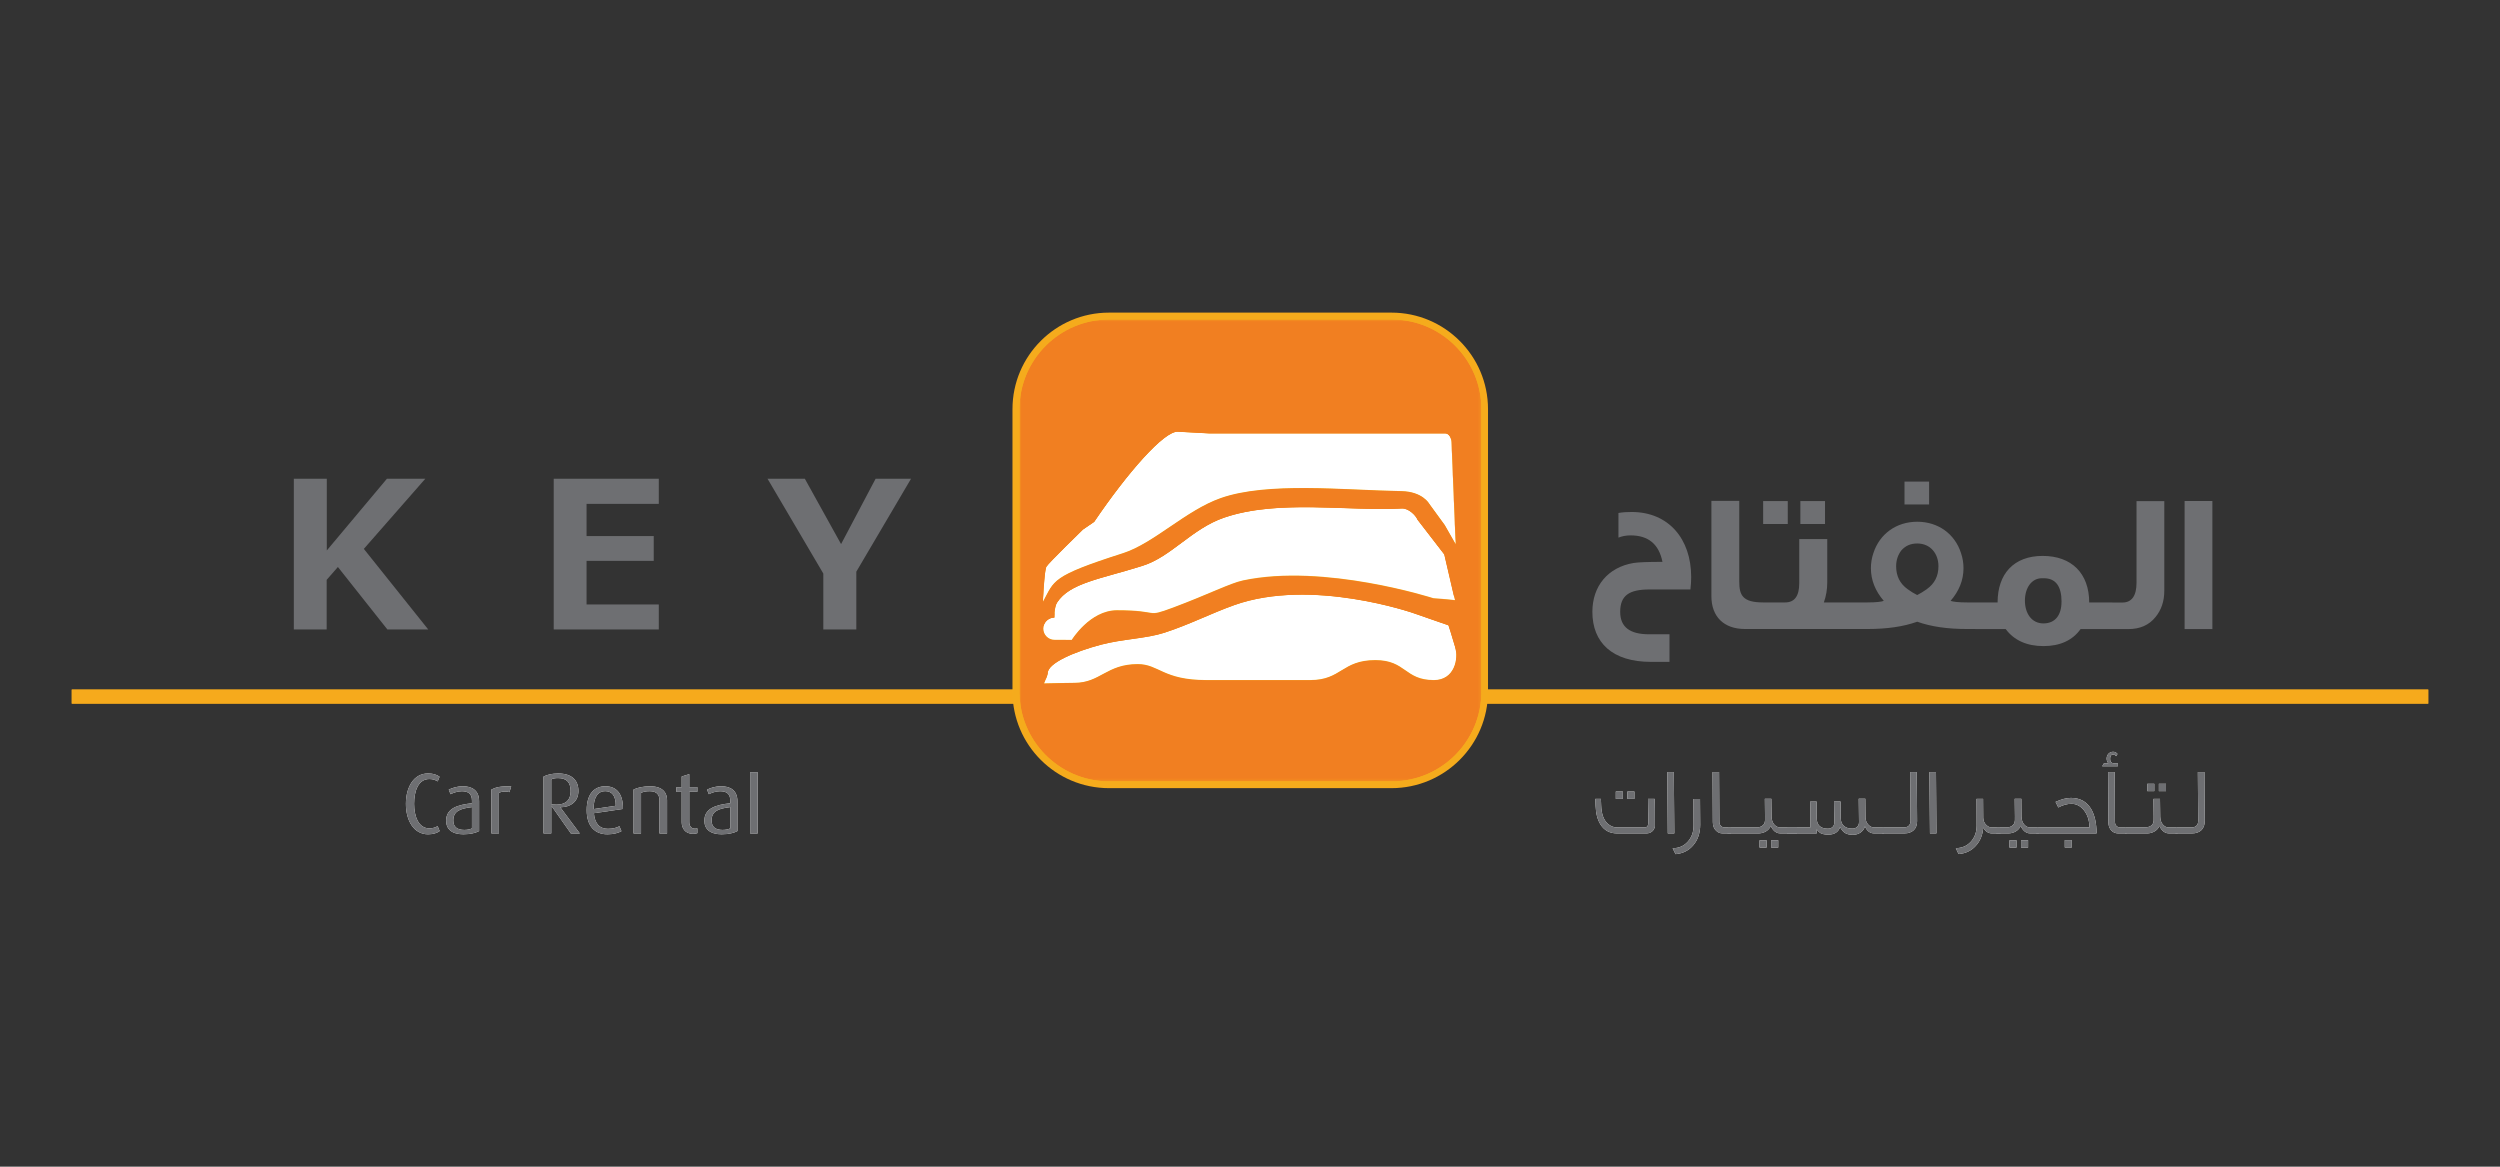 <?xml version="1.0" encoding="UTF-8"?> <svg xmlns="http://www.w3.org/2000/svg" xmlns:xlink="http://www.w3.org/1999/xlink" id="b" data-name="Layer 2" width="558.9" height="260.82" viewBox="0 0 558.9 260.82"><rect x="0" y="0" width="558.9" height="260.82" fill="#333333" stroke="none"/><defs><clipPath id="d"><rect width="558.9" height="260.82" style="fill: none; stroke-width: 0px;"></rect></clipPath><clipPath id="e"><path d="m234.21,150.59c-.1-2.32,6.02-4.89,11.93-6.46,4.87-1.28,10.14-1.36,14.18-2.68,5.5-1.78,10.37-4.3,15.61-6.17,17.31-6.16,40.12,1.83,40.12,1.83,4.22,1.48,7.75,2.68,7.77,2.68.03.01.69,2.19,1.48,4.85.8,2.67-.14,7.41-4.78,7.41-6.54,0-6.2-4.46-13.06-4.46-7.49,0-7.55,4.46-14.53,4.46h-23.22c-9.74,0-10.6-3.57-15.37-3.57-6.97,0-8.36,4.18-14.15,4.18-1.28,0-6.79.14-6.79.14,0,0,.83-1.89.82-2.2m-.98-10.02c0-1.39,1.12-2.5,2.49-2.5,0,0-.07-2.32.59-3.35,2.84-4.4,9.64-5.23,19.09-8.21,6.44-2.02,11.01-8.27,18.21-10.76,8.03-2.78,17.75-2.47,26.85-2.15,4.56.15,8.96.32,12.93.08,1.47-.07,3.08,1.48,3.52,2.53l5.97,7.74,2.38,10.23c-1.57-.2-4.82-.43-4.82-.43,0,0-24.43-7.85-42.57-3.98-2.89.61-7.85,3.16-15.64,6.07-6.38,2.37-2.64.6-12.53.6-6.07,0-10.12,6.63-10.12,6.63l-3.17-.02h-.69c-1.37,0-2.49-1.12-2.49-2.48m.69-13.85c.49-.84,8.18-8.32,8.18-8.32l2.52-1.73c7.5-11.08,15.67-20.36,18.72-20.15l6.87.37h52.86c.8,0,1.44.93,1.44,2.08l.92,22.68-2.44-4.28-3.46-4.75s-1.47-2.74-6.23-2.83c-12.92-.23-29.95-2.12-40.41,1.56-7.77,2.73-14.94,10.11-21.86,12.32-16.17,5.17-15.27,6.09-17.87,10.85,0,0,.32-7.05.78-7.81m14.01-55.3c-11.07,0-20.05,8.97-20.05,20.04v63.17c0,10.95,8.78,19.85,19.68,20.05h63.91c10.9-.19,19.68-9.1,19.68-20.05v-63.17c0-11.07-8.98-20.04-20.06-20.04h-63.16Z" style="fill: none; stroke-width: 0px;"></path></clipPath><linearGradient id="g" x1="-5390.64" y1="4383.87" x2="-5390.11" y2="4383.87" gradientTransform="translate(850404 -1045183.23) rotate(-90) scale(193.92 -193.92)" gradientUnits="userSpaceOnUse"><stop offset="0" stop-color="#434243"></stop><stop offset=".02" stop-color="#555455"></stop><stop offset=".06" stop-color="#7d7d7e"></stop><stop offset=".1" stop-color="#9c9c9e"></stop><stop offset=".14" stop-color="#b2b3b5"></stop><stop offset=".18" stop-color="#c0c1c3"></stop><stop offset=".21" stop-color="#c5c6c8"></stop><stop offset=".62" stop-color="#545556"></stop><stop offset=".63" stop-color="#434344"></stop><stop offset=".64" stop-color="#333"></stop><stop offset=".66" stop-color="#292727"></stop><stop offset=".68" stop-color="#222020"></stop><stop offset=".74" stop-color="#211f1f"></stop><stop offset=".78" stop-color="#242222"></stop><stop offset=".83" stop-color="#2f2e2e"></stop><stop offset=".87" stop-color="#424141"></stop><stop offset=".91" stop-color="#5c5b5d"></stop><stop offset=".95" stop-color="#7d7d80"></stop><stop offset=".99" stop-color="#a6a7aa"></stop><stop offset="1" stop-color="#a6a7aa"></stop></linearGradient><mask id="f" data-name="mask" x="227.88" y="71.42" width="103.27" height="103.25" maskUnits="userSpaceOnUse"><g><rect x="227.88" y="71.42" width="103.27" height="103.25" style="stroke-width: 0px;"></rect><g style="isolation: isolate;"><rect x="227.88" y="71.42" width="103.27" height="103.25" style="fill: #221f1f; stroke-width: 0px;"></rect><rect x="227.88" y="71.42" width="103.27" height="103.25" style="fill: url(#g); stroke-width: 0px;"></rect></g></g></mask><clipPath id="h"><rect x="227.88" y="71.42" width="103.27" height="103.25" style="fill: none; stroke-width: 0px;"></rect></clipPath><clipPath id="i"><rect x="227.88" y="71.42" width="103.27" height="103.25" style="fill: none; stroke-width: 0px;"></rect></clipPath><linearGradient id="j" x1="-5390.64" y1="4383.87" x2="-5390.11" y2="4383.87" gradientTransform="translate(850404 -1045183.23) rotate(-90) scale(193.92 -193.92)" gradientUnits="userSpaceOnUse"><stop offset="0" stop-color="#f17f21"></stop><stop offset=".21" stop-color="#f17f21"></stop><stop offset=".62" stop-color="#f17f21"></stop><stop offset=".74" stop-color="#f17f21"></stop><stop offset=".99" stop-color="#f17f21"></stop><stop offset="1" stop-color="#f17f21"></stop></linearGradient><clipPath id="k"><rect width="558.9" height="260.82" style="fill: none; stroke-width: 0px;"></rect></clipPath></defs><g id="c" data-name="Layer 1"><g><g style="clip-path: url(#d);"><path d="m95.7,186.52c-3.18,0-4.96-3.06-4.96-6.81s1.77-6.8,4.96-6.8c1.17,0,2,.32,2.57.74l-.42,1.04c-.41-.26-1.02-.53-1.85-.53-2.53,0-3.42,2.75-3.42,5.55s.99,5.48,3.4,5.48c.81,0,1.35-.21,1.86-.5l.45,1.11c-.57.44-1.52.72-2.59.72" style="fill: #fff; stroke-width: 0px;"></path><path d="m103.67,186.52c-2.69,0-3.93-1.17-3.93-3.06,0-2.74,2.56-3.55,5.77-3.88v-.62c0-1.6-.96-2.07-2.28-2.07-.99,0-1.92.37-2.5.66l-.41-1.01c.61-.31,1.77-.76,3.18-.76,1.91,0,3.61.83,3.61,3.35v6.66c-.8.44-2,.72-3.44.72m1.84-6.07c-2.61.32-4.17.88-4.17,2.98,0,1.49.93,2.12,2.47,2.12.65,0,1.28-.12,1.7-.35v-4.74Z" style="fill: #fff; stroke-width: 0px;"></path><path d="m113.89,177.09c-.84-.25-1.8-.17-2.35.19v9.04h-1.7v-9.8c1.01-.52,1.99-.78,4.45-.72l-.4,1.29Z" style="fill: #fff; stroke-width: 0px;"></path><path d="m127.62,186.32l-4.34-6.16h-.04v6.16h-1.74v-12.7c.68-.37,1.85-.7,3.28-.7,3,0,4.53,1.46,4.53,3.92,0,2.25-1.59,3.59-4.02,3.64v.04l4.33,5.81h-2Zm-2.88-12.37c-.66,0-1.16.1-1.5.29v5.53c.19.06.67.12,1.13.12,2.16,0,3.2-1.07,3.2-2.98,0-2.02-.89-2.96-2.83-2.96" style="fill: #fff; stroke-width: 0px;"></path><path d="m132.77,181.8c.19,2.34,1.28,3.49,3.15,3.49,1.17,0,2.02-.28,2.56-.58l.45,1.11c-.66.38-1.75.7-3.14.7-2.71,0-4.63-1.71-4.63-5.4s1.75-5.34,4.18-5.34,3.98,1.62,3.93,5.07l-6.51.95Zm2.51-4.93c-1.5,0-2.6,1.21-2.57,4.01l4.95-.74c0-2.35-.91-3.27-2.39-3.27" style="fill: #fff; stroke-width: 0px;"></path><path d="m147.43,186.32v-7.42c0-.97-.39-2.02-2.17-2.02-.96,0-1.42.14-1.95.37v9.08h-1.68v-9.82c.91-.43,2.12-.72,3.77-.72,2.89,0,3.73,1.6,3.73,3.08v7.46h-1.7Z" style="fill: #fff; stroke-width: 0px;"></path><path d="m154.98,186.42c-1.89,0-2.58-1.35-2.58-2.61v-6.78h-1.19v-1.05h1.19v-2.39l1.69-.52v2.9h1.81v1.05h-1.81v6.74c0,.83.37,1.5,1.31,1.5.18,0,.33-.04.5-.08v1.08c-.2.05-.5.15-.92.15" style="fill: #fff; stroke-width: 0px;"></path><path d="m161.4,186.52c-2.68,0-3.93-1.17-3.93-3.06,0-2.74,2.59-3.55,5.79-3.88v-.62c0-1.6-.97-2.07-2.29-2.07-1,0-1.92.37-2.5.66l-.4-1.01c.59-.31,1.73-.76,3.16-.76,1.93,0,3.63.83,3.63,3.35v6.66c-.79.44-2,.72-3.46.72m1.86-6.07c-2.62.32-4.18.88-4.18,2.98,0,1.49.93,2.12,2.46,2.12.65,0,1.29-.12,1.72-.35v-4.74Z" style="fill: #fff; stroke-width: 0px;"></path><rect x="167.7" y="172.63" width="1.68" height="13.7" style="fill: #fff; stroke-width: 0px;"></rect><path d="m369.99,184.69c-.17,1-.92,1.63-1.95,1.63h-6.49c-1.64,0-2.87-.65-3.72-1.96-.7-1.08-1.06-2.5-1.12-4.26l-.06-1.51h1.25l.06,1.51c.06,1.86.55,3.22,1.48,4.06.63.55,1.32.83,2.11.83h6.12c.58,0,.84-.41.84-1.19,0-.47-.03-2.21-.08-5.2h1.5c.03,1.09.05,3.12.05,6.1m-7.17-6.1h-1.58v-1.64h1.58v1.64Zm2.58,0h-1.58v-1.64h1.58v1.64Z" style="fill: #fff; stroke-width: 0px;"></path><polygon points="374.31 186.32 372.85 186.32 372.75 172.61 374.2 172.61 374.31 186.32" style="fill: #fff; stroke-width: 0px;"></polygon><path d="m380.1,184.36c0,1.85-.51,3.35-1.52,4.56-1,1.21-2.34,1.89-3.99,2.03-.15-.25-.36-.71-.65-1.32,1.38,0,2.49-.49,3.35-1.43.88-.97,1.32-2.17,1.32-3.59l-.02-5.99h1.47l.04,5.75Z" style="fill: #fff; stroke-width: 0px;"></path><path d="m386.97,186.32h-1.82c-.59,0-1.1-.19-1.5-.61-.46-.44-.73-1.07-.73-1.88l-.06-11.23h1.46l.06,11.03c0,.78.35,1.23,1,1.34h1.59v1.34Z" style="fill: #fff; stroke-width: 0px;"></path><path d="m401.74,186.32h-3.71c-.64,0-1.17-.27-1.63-.8-.25-.29-.41-.6-.52-.91-.4,1.05-1.48,1.65-2.65,1.71h-7v-1.34h6.57c.42,0,.77-.11,1.12-.33.44-.3.65-.68.65-1.17.03.34.03-1.3-.02-4.9h1.45c0,1.36.02,2.69.05,4.03.02.74.24,1.34.65,1.78.37.38.77.58,1.17.58h3.87v1.34Zm-6.8,3.15h-1.58v-1.62h1.58v1.62Zm2.6,0h-1.58v-1.62h1.58v1.62Z" style="fill: #fff; stroke-width: 0px;"></path><path d="m421.15,184.98v1.34h-2.13c-.94,0-1.64-.52-2.09-1.58-.34,1.17-1.42,1.89-2.7,1.89-.71,0-1.28-.13-1.69-.37-.47-.27-.85-.72-1.17-1.36-.38,1.13-1.27,1.69-2.65,1.69-.7,0-1.28-.11-1.68-.32-.33-.2-.62-.46-.89-.87v.92h-6.62v-1.34h5.19v-3.32c0-.65,0-1.48-.04-2.46h1.46v3.71c.03,1.57.87,2.35,2.51,2.35.82,0,1.44-.48,1.44-1.44,0-.45-.02-1.99-.07-4.63h1.46c0,.81,0,2.03.03,3.71.02.8.26,1.38.76,1.79.45.37,1.06.56,1.83.56.83,0,1.5-.5,1.5-1.44,0-.4-.02-2.14-.06-5.24h1.47c0,.92.02,2.32.04,4.23.03.65.26,1.21.69,1.63.36.36.75.54,1.16.54h2.25Z" style="fill: #fff; stroke-width: 0px;"></path><path d="m428.59,183.57c0,1.7-1.02,2.75-2.89,2.75h-4.89v-1.34h4.86c.84,0,1.45-.49,1.45-1.45,0-1.34-.02-3.16-.04-5.45-.02-2.65-.04-4.48-.04-5.48h1.46c0,.97.02,2.8.05,5.5.02,2.3.04,4.12.04,5.47" style="fill: #fff; stroke-width: 0px;"></path><polygon points="432.91 186.32 431.46 186.32 431.34 172.61 432.81 172.61 432.91 186.32" style="fill: #fff; stroke-width: 0px;"></polygon><path d="m447.23,184.98c-.03.22-.03.69-.03,1.34h-1.87c-.83,0-1.49-.44-1.97-1.31-.1,1.68-.68,3.04-1.68,4.11-.99,1.09-2.26,1.68-3.81,1.81-.15-.25-.36-.71-.63-1.32,1.37,0,2.5-.49,3.38-1.46.86-.96,1.28-2.14,1.28-3.56l-.02-5.99h1.46l.03,4.22c.02.64.23,1.18.66,1.59.38.37.76.57,1.17.57h2.05Z" style="fill: #fff; stroke-width: 0px;"></path><path d="m455.77,186.32h-1.88c-.64,0-1.17-.27-1.62-.8-.25-.29-.42-.6-.52-.91-.41,1.05-1.5,1.65-2.66,1.71h-2.78v-1.34h2.35c.41,0,.77-.11,1.11-.33.44-.3.66-.68.66-1.17.04.34.04-1.3-.02-4.9h1.48c0,1.36.01,2.69.03,4.03.03.74.25,1.34.66,1.78.35.38.76.58,1.16.58h2.03v1.34Zm-4.96,3.15h-1.58v-1.62h1.58v1.62Zm2.59,0h-1.57v-1.62h1.57v1.62Z" style="fill: #fff; stroke-width: 0px;"></path><path d="m468.7,186.32h-13.45l.02-1.34h11.86c-.04-1.6-.47-2.9-1.29-3.89-.77-.93-1.67-1.39-2.75-1.39-.96,0-1.93.27-2.93.82l-.62-1.25c1.29-.59,2.43-.89,3.44-.89,2.08,0,3.6.88,4.58,2.59.76,1.37,1.15,3.16,1.15,5.36m-5.54,3.13h-1.57v-1.64h1.57v1.64Z" style="fill: #fff; stroke-width: 0px;"></path><path d="m475.4,186.32h-1.82c-.6,0-1.11-.19-1.52-.61-.45-.44-.71-1.07-.71-1.88l-.06-11.23h1.47l.05,11.03c0,.78.35,1.23,1,1.34h1.59v1.34Z" style="fill: #fff; stroke-width: 0px;"></path><path d="m486.8,186.32h-1.89c-.64,0-1.17-.27-1.62-.8-.25-.29-.42-.6-.51-.91-.42,1.05-1.5,1.65-2.67,1.71h-5.03v-1.34h.75c.64-.03,3.73-.03,3.89-.03.39,0,.76-.11,1.1-.31.42-.28.63-.66.63-1.15.04.34.04-1.3-.02-4.9h1.46c0,1.36.03,2.69.05,4.03.02.74.23,1.34.65,1.78.36.38.76.58,1.16.58h2.05v1.34Zm-5.19-9.45h-1.57v-1.64h1.57v1.64Zm2.62,0h-1.59v-1.64h1.59v1.64Z" style="fill: #fff; stroke-width: 0px;"></path><path d="m492.89,183.57c0,1.7-1.02,2.75-2.89,2.75h-3.63v-1.34h3.62c.83,0,1.44-.49,1.44-1.45,0-1.34-.02-3.16-.04-5.45-.02-2.65-.04-4.48-.04-5.48h1.47c0,.97.01,2.8.03,5.5.03,2.3.05,4.12.05,5.47" style="fill: #fff; stroke-width: 0px;"></path><path d="m473.48,171.3h-3.51l.4-.67h.96c-.24-.32-.37-.66-.37-1.04,0-.88.64-1.52,1.44-1.52.41,0,.75.17.99.49l-.32.49c-.2-.25-.41-.37-.65-.37-.46,0-.68.33-.68,1,0,.62.3.97.92.97h.81v.67Z" style="fill: #fff; stroke-width: 0px;"></path><rect x="16.04" y="154.16" width="526.82" height="3.14" style="fill: #f6aa1c; stroke-width: 0px;"></rect><path d="m95.7,186.52c-3.18,0-4.96-3.06-4.96-6.81s1.77-6.8,4.96-6.8c1.17,0,2,.32,2.57.74l-.42,1.04c-.41-.26-1.02-.53-1.85-.53-2.53,0-3.42,2.75-3.42,5.55s.99,5.48,3.4,5.48c.81,0,1.35-.21,1.86-.5l.45,1.11c-.57.44-1.52.72-2.59.72" style="fill: #6e6f72; stroke-width: 0px;"></path><path d="m103.67,186.52c-2.69,0-3.93-1.17-3.93-3.06,0-2.74,2.56-3.55,5.77-3.88v-.62c0-1.6-.96-2.07-2.28-2.07-.99,0-1.92.37-2.5.66l-.41-1.01c.61-.31,1.77-.76,3.18-.76,1.91,0,3.61.83,3.61,3.35v6.66c-.8.44-2,.72-3.44.72m1.84-6.07c-2.61.32-4.17.88-4.17,2.98,0,1.49.93,2.12,2.47,2.12.65,0,1.28-.12,1.7-.35v-4.74Z" style="fill: #6e6f72; stroke-width: 0px;"></path><path d="m113.89,177.09c-.84-.25-1.8-.17-2.35.19v9.04h-1.7v-9.8c1.01-.52,1.99-.78,4.45-.72l-.4,1.29Z" style="fill: #6e6f72; stroke-width: 0px;"></path><path d="m127.62,186.32l-4.34-6.16h-.04v6.16h-1.74v-12.7c.68-.37,1.85-.7,3.28-.7,3,0,4.53,1.46,4.53,3.92,0,2.25-1.59,3.59-4.02,3.64v.04l4.33,5.81h-2Zm-2.88-12.37c-.66,0-1.16.1-1.5.29v5.53c.19.06.67.12,1.13.12,2.16,0,3.2-1.07,3.2-2.98,0-2.02-.89-2.96-2.83-2.96" style="fill: #6e6f72; stroke-width: 0px;"></path><path d="m132.77,181.8c.19,2.34,1.28,3.49,3.15,3.49,1.17,0,2.02-.28,2.56-.58l.45,1.11c-.66.38-1.75.7-3.14.7-2.71,0-4.63-1.71-4.63-5.4s1.75-5.34,4.18-5.34,3.98,1.62,3.93,5.07l-6.51.95Zm2.51-4.93c-1.5,0-2.6,1.21-2.57,4.01l4.95-.74c0-2.35-.91-3.27-2.39-3.27" style="fill: #6e6f72; stroke-width: 0px;"></path><path d="m147.43,186.32v-7.42c0-.97-.39-2.02-2.17-2.02-.96,0-1.42.14-1.95.37v9.08h-1.68v-9.82c.91-.43,2.12-.72,3.77-.72,2.89,0,3.73,1.6,3.73,3.08v7.46h-1.7Z" style="fill: #6e6f72; stroke-width: 0px;"></path><path d="m154.98,186.42c-1.89,0-2.58-1.35-2.58-2.61v-6.78h-1.19v-1.05h1.19v-2.39l1.69-.52v2.9h1.81v1.05h-1.81v6.74c0,.83.37,1.5,1.31,1.5.18,0,.33-.04.5-.08v1.08c-.2.05-.5.15-.92.15" style="fill: #6e6f72; stroke-width: 0px;"></path><path d="m161.4,186.52c-2.68,0-3.93-1.17-3.93-3.06,0-2.74,2.59-3.55,5.79-3.88v-.62c0-1.6-.97-2.07-2.29-2.07-1,0-1.92.37-2.5.66l-.4-1.01c.59-.31,1.73-.76,3.16-.76,1.93,0,3.63.83,3.63,3.35v6.66c-.79.44-2,.72-3.46.72m1.86-6.07c-2.62.32-4.18.88-4.18,2.98,0,1.49.93,2.12,2.46,2.12.65,0,1.29-.12,1.72-.35v-4.74Z" style="fill: #6e6f72; stroke-width: 0px;"></path><rect x="167.7" y="172.63" width="1.68" height="13.7" style="fill: #6e6f72; stroke-width: 0px;"></rect><path d="m369.99,184.69c-.17,1-.92,1.63-1.95,1.63h-6.49c-1.64,0-2.87-.65-3.72-1.96-.7-1.08-1.06-2.5-1.12-4.26l-.06-1.51h1.25l.06,1.51c.06,1.86.55,3.22,1.48,4.06.63.55,1.32.83,2.11.83h6.12c.58,0,.84-.41.84-1.19,0-.47-.03-2.21-.08-5.2h1.5c.03,1.09.05,3.12.05,6.1m-7.17-6.1h-1.58v-1.64h1.58v1.64Zm2.58,0h-1.58v-1.64h1.58v1.64Z" style="fill: #6e6f72; stroke-width: 0px;"></path><polygon points="374.31 186.32 372.85 186.32 372.75 172.61 374.2 172.61 374.31 186.32" style="fill: #6e6f72; stroke-width: 0px;"></polygon><path d="m380.1,184.36c0,1.85-.51,3.35-1.52,4.56-1,1.21-2.34,1.89-3.99,2.03-.15-.25-.36-.71-.65-1.32,1.38,0,2.49-.49,3.35-1.43.88-.97,1.32-2.17,1.32-3.59l-.02-5.99h1.47l.04,5.75Z" style="fill: #6e6f72; stroke-width: 0px;"></path><path d="m386.97,186.32h-1.82c-.59,0-1.1-.19-1.5-.61-.46-.44-.73-1.07-.73-1.88l-.06-11.23h1.46l.06,11.03c0,.78.35,1.23,1,1.34h1.59v1.34Z" style="fill: #6e6f72; stroke-width: 0px;"></path><path d="m401.74,186.32h-3.71c-.64,0-1.17-.27-1.63-.8-.25-.29-.41-.6-.52-.91-.4,1.05-1.48,1.65-2.65,1.71h-7v-1.34h6.57c.42,0,.77-.11,1.12-.33.44-.3.65-.68.65-1.17.03.34.03-1.3-.02-4.9h1.45c0,1.36.02,2.69.05,4.03.02.74.24,1.34.65,1.78.37.38.77.58,1.17.58h3.87v1.34Zm-6.8,3.15h-1.58v-1.62h1.58v1.62Zm2.6,0h-1.58v-1.62h1.58v1.62Z" style="fill: #6e6f72; stroke-width: 0px;"></path><path d="m421.15,184.98v1.34h-2.13c-.94,0-1.64-.52-2.09-1.58-.34,1.17-1.42,1.89-2.7,1.89-.71,0-1.28-.13-1.69-.37-.47-.27-.85-.72-1.17-1.36-.38,1.13-1.27,1.69-2.65,1.69-.7,0-1.28-.11-1.68-.32-.33-.2-.62-.46-.89-.87v.92h-6.62v-1.34h5.19v-3.32c0-.65,0-1.48-.04-2.46h1.46v3.71c.03,1.57.87,2.35,2.51,2.35.82,0,1.44-.48,1.44-1.44,0-.45-.02-1.99-.07-4.63h1.46c0,.81,0,2.03.03,3.71.02.8.26,1.38.76,1.79.45.37,1.06.56,1.83.56.83,0,1.5-.5,1.5-1.44,0-.4-.02-2.14-.06-5.24h1.47c0,.92.02,2.32.04,4.23.03.65.26,1.21.69,1.63.36.36.75.54,1.16.54h2.25Z" style="fill: #6e6f72; stroke-width: 0px;"></path><path d="m428.59,183.57c0,1.7-1.02,2.75-2.89,2.75h-4.89v-1.34h4.86c.84,0,1.45-.49,1.45-1.45,0-1.34-.02-3.16-.04-5.45-.02-2.65-.04-4.48-.04-5.48h1.46c0,.97.02,2.8.05,5.5.02,2.3.04,4.12.04,5.47" style="fill: #6e6f72; stroke-width: 0px;"></path><polygon points="432.91 186.32 431.46 186.32 431.34 172.61 432.81 172.61 432.91 186.32" style="fill: #6e6f72; stroke-width: 0px;"></polygon><path d="m447.23,184.98c-.03.22-.03.69-.03,1.34h-1.87c-.83,0-1.49-.44-1.97-1.31-.1,1.68-.68,3.04-1.68,4.11-.99,1.09-2.26,1.68-3.81,1.81-.15-.25-.36-.71-.63-1.32,1.37,0,2.5-.49,3.38-1.46.86-.96,1.28-2.14,1.28-3.56l-.02-5.99h1.46l.03,4.22c.02.64.23,1.18.66,1.59.38.37.76.57,1.17.57h2.05Z" style="fill: #6e6f72; stroke-width: 0px;"></path><path d="m455.77,186.32h-1.88c-.64,0-1.17-.27-1.62-.8-.25-.29-.42-.6-.52-.91-.41,1.05-1.5,1.65-2.66,1.71h-2.78v-1.34h2.35c.41,0,.77-.11,1.11-.33.44-.3.66-.68.66-1.17.04.34.04-1.3-.02-4.9h1.48c0,1.36.01,2.69.03,4.03.03.74.25,1.34.66,1.78.35.38.76.58,1.16.58h2.03v1.34Zm-4.96,3.15h-1.58v-1.62h1.58v1.62Zm2.59,0h-1.57v-1.62h1.57v1.62Z" style="fill: #6e6f72; stroke-width: 0px;"></path><path d="m468.7,186.32h-13.45l.02-1.34h11.86c-.04-1.6-.47-2.9-1.29-3.89-.77-.93-1.67-1.39-2.75-1.39-.96,0-1.93.27-2.93.82l-.62-1.25c1.29-.59,2.43-.89,3.44-.89,2.08,0,3.6.88,4.58,2.59.76,1.37,1.15,3.16,1.15,5.36m-5.54,3.13h-1.57v-1.64h1.57v1.64Z" style="fill: #6e6f72; stroke-width: 0px;"></path><path d="m475.4,186.32h-1.82c-.6,0-1.11-.19-1.52-.61-.45-.44-.71-1.07-.71-1.88l-.06-11.23h1.47l.05,11.03c0,.78.35,1.23,1,1.34h1.59v1.34Z" style="fill: #6e6f72; stroke-width: 0px;"></path><path d="m486.8,186.32h-1.89c-.64,0-1.17-.27-1.62-.8-.25-.29-.42-.6-.51-.91-.42,1.05-1.5,1.65-2.67,1.71h-5.03v-1.34h.75c.64-.03,3.73-.03,3.89-.03.39,0,.76-.11,1.1-.31.42-.28.63-.66.63-1.15.04.34.04-1.3-.02-4.9h1.46c0,1.36.03,2.69.05,4.03.02.74.23,1.34.65,1.78.36.38.76.58,1.16.58h2.05v1.34Zm-5.19-9.45h-1.57v-1.64h1.57v1.64Zm2.62,0h-1.59v-1.64h1.59v1.64Z" style="fill: #6e6f72; stroke-width: 0px;"></path><path d="m492.89,183.57c0,1.7-1.02,2.75-2.89,2.75h-3.63v-1.34h3.62c.83,0,1.44-.49,1.44-1.45,0-1.34-.02-3.16-.04-5.45-.02-2.65-.04-4.48-.04-5.48h1.47c0,.97.01,2.8.03,5.5.03,2.3.05,4.12.05,5.47" style="fill: #6e6f72; stroke-width: 0px;"></path><path d="m473.48,171.3h-3.51l.4-.67h.96c-.24-.32-.37-.66-.37-1.04,0-.88.64-1.52,1.44-1.52.41,0,.75.17.99.49l-.32.49c-.2-.25-.41-.37-.65-.37-.46,0-.68.33-.68,1,0,.62.3.97.92.97h.81v.67Z" style="fill: #6e6f72; stroke-width: 0px;"></path><rect x="16.04" y="154.16" width="526.82" height="3.14" style="fill: #f6aa1c; stroke-width: 0px;"></rect><rect x="229.74" y="88.06" width="98.54" height="69.62" style="fill: #fff; stroke-width: 0px;"></rect><path d="m311.08,69.89h-63.16c-11.9,0-21.57,9.67-21.57,21.57v63.17c0,11.9,9.67,21.57,21.57,21.57h63.16c11.9,0,21.58-9.67,21.58-21.57v-63.17c0-11.9-9.68-21.57-21.58-21.57m-77.16,56.82c.49-.83,8.18-8.31,8.18-8.31l2.52-1.73c7.51-11.07,15.67-20.36,18.72-20.15l6.87.37h52.87c.79,0,1.43.93,1.43,2.08l.92,22.68-2.44-4.28-3.46-4.75s-1.47-2.74-6.23-2.83c-12.92-.23-29.95-2.12-40.41,1.56-7.77,2.73-14.94,10.11-21.86,12.32-16.17,5.17-15.26,6.09-17.87,10.85,0,0,.32-7.04.78-7.83m1.8,11.36s-.08-2.32.59-3.35c2.84-4.4,9.64-5.23,19.09-8.21,6.44-2.02,11.01-8.27,18.21-10.76,12.03-4.17,27.87-1.39,39.78-2.07,1.47-.07,3.08,1.48,3.52,2.53l5.97,7.74,2.38,10.23c-1.57-.2-4.82-.43-4.82-.43,0,0-24.43-7.85-42.57-3.98-2.89.61-7.85,3.16-15.64,6.07-6.38,2.37-2.64.6-12.53.6-6.07,0-10.12,6.63-10.12,6.63l-3.17-.02h-.69c-1.37,0-2.5-1.12-2.5-2.5s1.12-2.48,2.5-2.48m84.81,13.98c-6.54,0-6.21-4.46-13.07-4.46-7.5,0-7.55,4.46-14.55,4.46h-23.21c-9.74,0-10.6-3.57-15.37-3.57-6.97,0-8.37,4.19-14.15,4.19-1.28,0-6.79.12-6.79.12,0,0,.83-1.88.82-2.19-.1-2.32,6.02-4.89,11.93-6.46,4.87-1.28,10.14-1.36,14.18-2.68,5.51-1.78,10.37-4.3,15.61-6.17,17.31-6.17,40.12,1.82,40.12,1.82,4.21,1.48,7.74,2.68,7.76,2.7.03.01.69,2.18,1.49,4.84.79,2.67-.15,7.41-4.78,7.41" style="fill: #f5ab1c; stroke-width: 0px;"></path><path d="m324.5,97.99c0-1.15-.64-2.08-1.43-2.08h-52.87l-6.87-.37c-3.05-.21-11.21,9.08-18.72,20.14l-2.52,1.73s-7.69,7.5-8.18,8.32c-.46.77-.78,7.81-.78,7.81.02-.03.04-.06.06-.1.11-2,.37-6.16.72-6.75.49-.83,8.18-8.31,8.18-8.31l2.52-1.73c7.51-11.07,15.67-20.36,18.72-20.15l6.87.37h52.87c.79,0,1.43.93,1.43,2.08l.88,21.65.04.08-.92-22.71Z" style="fill: #f17f21; stroke-width: 0px;"></path><path d="m322.88,122.99l-5.97-7.74c-.44-1.05-2.04-2.59-3.52-2.52-11.91.68-27.74-2.1-39.78,2.05-7.2,2.5-11.77,8.75-18.21,10.78-9.46,2.96-16.26,3.8-19.09,8.2-.67,1.03-.59,3.35-.59,3.35-1.37,0-2.5,1.11-2.5,2.49,0,.16.03.32.04.47.24-1.13,1.25-2,2.45-2,0,0-.08-2.32.59-3.35,2.84-4.4,9.64-5.23,19.09-8.21,6.44-2.02,11.01-8.27,18.21-10.76,12.03-4.16,27.87-1.39,39.78-2.07,1.47-.07,3.08,1.48,3.52,2.53l5.97,7.74,2.14,9.23c.08.01.16.02.23.02l-2.38-10.22Z" style="fill: #f17f21; stroke-width: 0px;"></path><path d="m325.3,143.67c-.79-2.66-1.45-4.84-1.49-4.84-.01,0-3.53-1.22-7.76-2.69,0,0-22.81-7.99-40.12-1.82-5.23,1.85-10.1,4.38-15.61,6.16-4.04,1.32-9.31,1.4-14.18,2.68-5.91,1.57-12.03,4.15-11.93,6.45,0,.32-.82,2.21-.82,2.21,0,0,.16,0,.42-.01.2-.51.4-1.06.4-1.22-.1-2.32,6.02-4.89,11.93-6.46,4.87-1.28,10.14-1.36,14.18-2.68,5.51-1.78,10.37-4.3,15.61-6.17,17.31-6.17,40.12,1.82,40.12,1.82,4.23,1.48,7.75,2.68,7.76,2.7.04.01.7,2.18,1.49,4.84.13.41.21.87.25,1.37.05-.85-.04-1.66-.25-2.34" style="fill: #f17f21; stroke-width: 0px;"></path></g><g style="clip-path: url(#e);"><g style="mask: url(#f);"><g style="clip-path: url(#h);"><g style="clip-path: url(#i);"><rect x="227.88" y="71.42" width="103.27" height="103.25" style="fill: url(#j); stroke-width: 0px;"></rect></g></g></g></g><g style="clip-path: url(#k);"><path d="m377.88,131.78h-9.12c-4.6,0-6.55,1.38-6.55,5.01,0,3.37,2.13,5.01,6.44,5.01h4.58v6.17h-4.13c-8.66,0-13.11-4.31-13.11-11.18,0-5.77,3.47-9.96,9.21-10.93,1.1-.17,3.23-.25,6.46-.25-.79-3.97-3.17-5.92-7.13-5.92-1.02,0-1.92.18-2.71.5v-5.51c1.02-.18,2.01-.22,2.95-.22,8.24,0,13.31,5.99,13.31,14.54,0,.87-.05,1.8-.17,2.79m18.06,8.83h-5.85c-4.75,0-7.52-2.77-7.52-7.34v-21.3h6.23v18.06c0,3.03.76,4.64,5.33,4.64h1.8v5.94Zm12.03-23.48h-5.51v-5.12h5.51v5.12Zm-8.33,0h-5.5v-5.12h5.5v5.12Zm15.35,23.48h-20v-5.94h4.07c2.1,0,3.15-1.43,3.15-4.29v-9.87h6.26v9.67c0,1.63-.26,3.09-.76,4.49h7.28v5.94Zm16.25-27.84h-5.5v-5.11h5.5v5.11Zm12.03,27.84h-3.58c-4.32,0-8.01-.52-11.1-1.63-3.11,1.11-6.81,1.63-11.12,1.63h-4.03v-5.94h4.03c1.97,0,3.17-.16,3.64-.35-1.89-2.19-2.88-4.64-2.88-7.29,0-1.13.17-2.27.55-3.37,1.39-4.32,5.15-7.03,9.81-7.03s8.42,2.71,9.79,7.03c.38,1.1.55,2.24.55,3.37,0,2.65-.99,5.1-2.89,7.29.53.19,1.72.35,3.65.35h3.58v5.94Zm-12.53-8.92c1.75-1.25,2.59-2.94,2.59-5.12,0-2.8-1.78-5.08-4.75-5.08-1.48,0-2.62.51-3.54,1.54-.76.99-1.17,2.18-1.17,3.55,0,2.18.84,3.88,2.56,5.12.72.53,1.43.96,2.15,1.32.7-.35,1.4-.79,2.16-1.32m41.47,8.92h-7.1c-1.8,2.53-4.6,3.81-8.3,3.81s-6.58-1.28-8.45-3.81h-6.79v-5.94h4.98c0-6.42,3.64-10.41,10.08-10.41s10.4,3.88,10.4,10.41h5.18v5.94Zm-11.36-6.1c0-3.49-1.33-5.26-3.96-5.26h-.44c-2.27,0-3.79,2.13-3.79,5s1.51,5.1,4.14,5.1,4.04-1.86,4.04-4.83m22.98-2.48c0,2.36-.67,4.31-1.95,5.87-1.46,1.83-3.5,2.71-6.12,2.71h-5.85v-5.94h4.57c2.07,0,3.14-1.5,3.14-4.39v-18.27h6.21v20.03Zm10.75,8.58h-6.21v-28.64h6.21v28.64Z" style="fill: #6e6f72; stroke-width: 0px;"></path><path d="m95.73,140.72h-9.13l-11.06-13.96-2.51,2.87v11.09h-7.34v-33.69h7.37v16.03l13.44-16.03h8.58l-13.74,15.68,14.4,18.02Zm51.55,0h-23.49v-33.69h23.49v5.62h-16.15v7.19h15.02v5.55h-15.02v9.74h16.15v5.59Zm56.39-33.69l-12.23,20.77v12.92h-7.38v-12.5l-12.47-21.19h8.34l8.1,14.61,7.72-14.61h7.92Z" style="fill: #6e6f72; stroke-width: 0px;"></path></g></g></g></svg> 